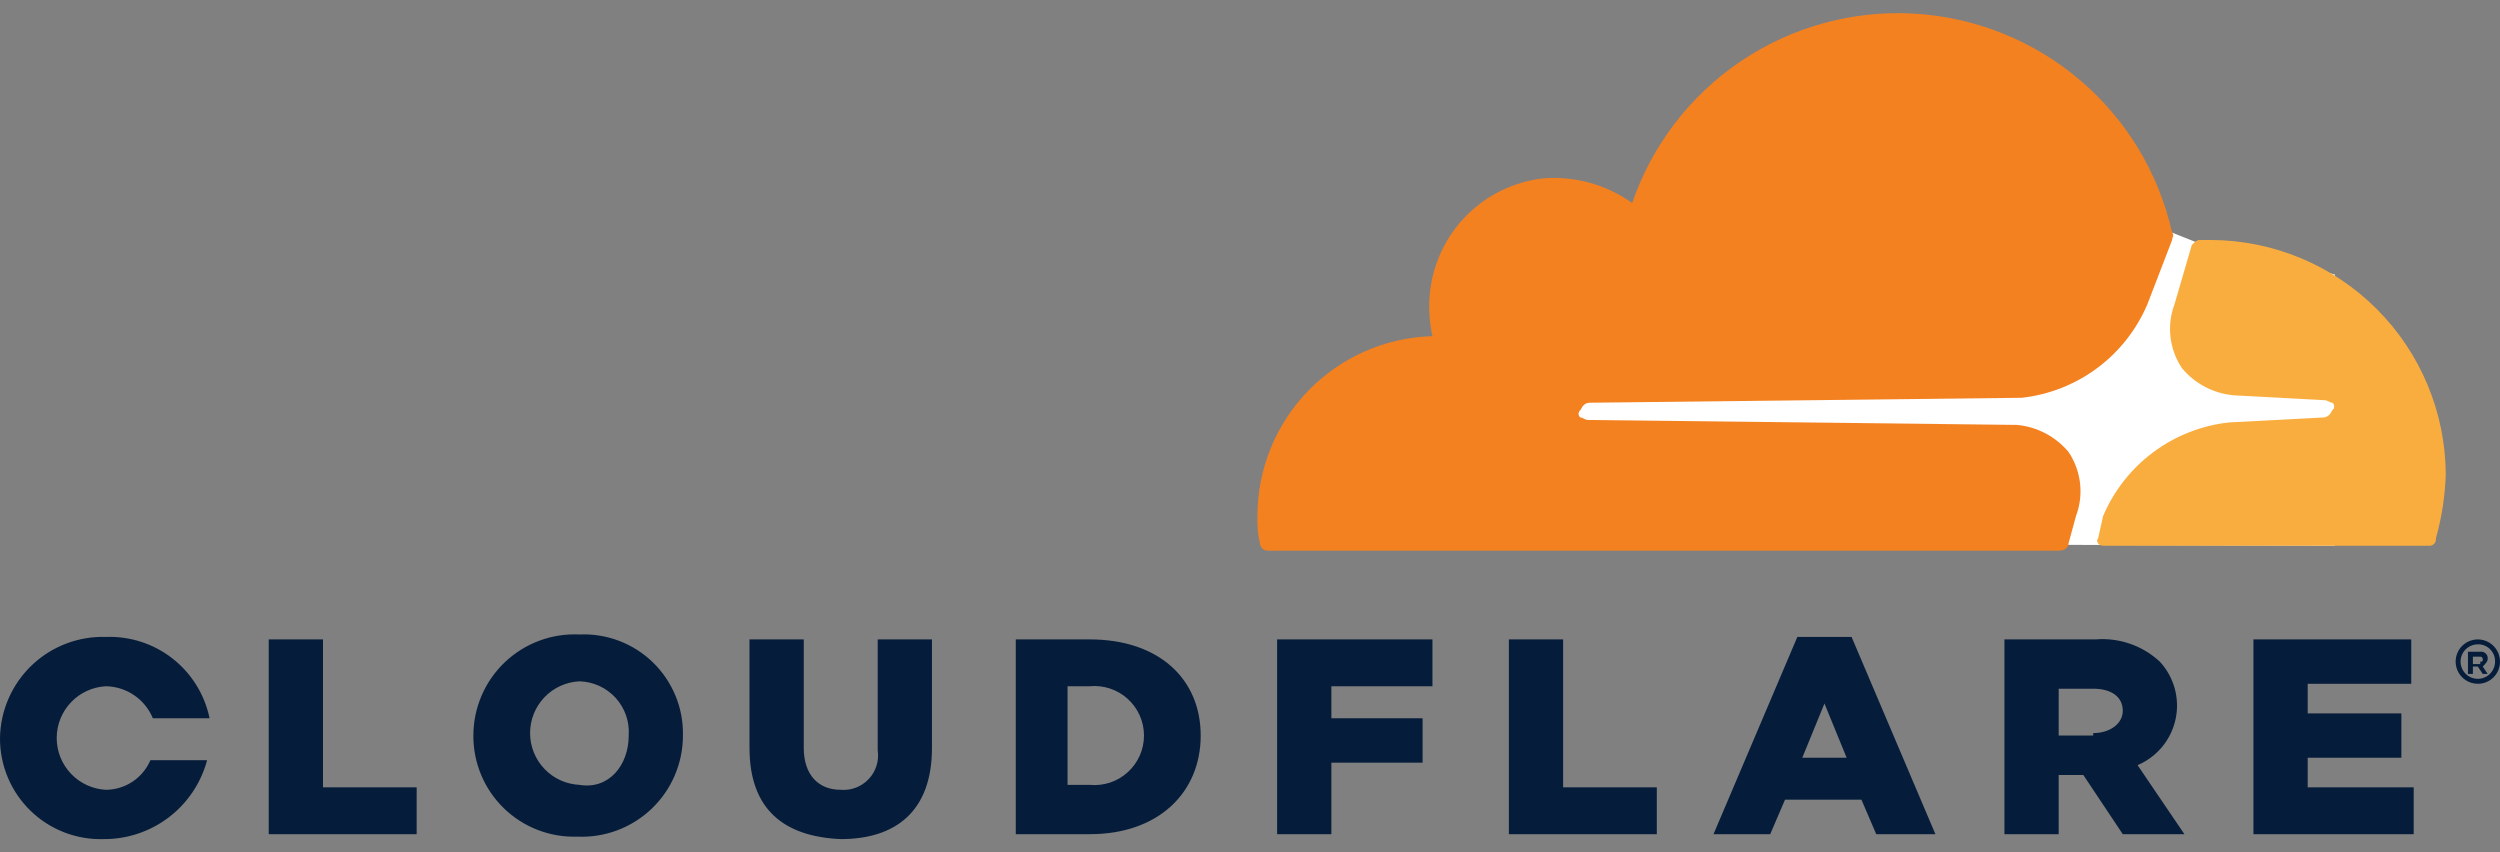 <svg xmlns="http://www.w3.org/2000/svg" width="176" height="60" viewBox="0 0 176 60" fill="none">
  <rect x="0" y="0" width="176" height="60" fill="#808080" stroke="none"/>
  <g clip-path="url(#clip0_1056_4591)">
    <path d="M164.372 19.325L154.652 17.069L152.916 16.375L108.309 16.722V38.245L164.372 38.418V19.325Z" fill="white"/>
    <path d="M146.148 36.335C146.427 35.596 146.526 34.801 146.435 34.016C146.344 33.231 146.067 32.479 145.627 31.823C145.175 31.28 144.62 30.833 143.995 30.505C143.369 30.177 142.685 29.976 141.982 29.913L111.781 29.566C111.607 29.566 111.434 29.392 111.26 29.392C111.22 29.362 111.187 29.323 111.164 29.278C111.142 29.233 111.13 29.183 111.13 29.132C111.13 29.082 111.142 29.032 111.164 28.987C111.187 28.941 111.22 28.902 111.26 28.872C111.434 28.525 111.607 28.351 111.955 28.351L142.329 28.004C144.258 27.79 146.094 27.066 147.65 25.907C149.206 24.748 150.425 23.195 151.181 21.408L152.917 16.895C152.917 16.722 153.091 16.548 152.917 16.375C151.973 12.172 149.684 8.391 146.395 5.609C143.107 2.826 139 1.192 134.699 0.957C130.398 0.721 126.137 1.896 122.564 4.303C118.992 6.71 116.303 10.217 114.905 14.292C113.091 12.996 110.879 12.382 108.657 12.556C106.617 12.784 104.716 13.698 103.265 15.149C101.814 16.6 100.9 18.501 100.673 20.54C100.557 21.584 100.616 22.64 100.846 23.665C97.546 23.756 94.413 25.131 92.111 27.497C89.81 29.863 88.522 33.034 88.523 36.335C88.494 36.977 88.552 37.619 88.696 38.245C88.704 38.38 88.762 38.508 88.858 38.604C88.954 38.7 89.081 38.757 89.217 38.765H144.933C145.28 38.765 145.627 38.592 145.627 38.245L146.148 36.335Z" fill="#F48120"/>
    <path d="M155.693 16.895H154.825C154.652 16.895 154.478 17.069 154.304 17.243L153.089 21.408C152.81 22.148 152.712 22.943 152.802 23.728C152.893 24.513 153.17 25.265 153.61 25.921C154.062 26.463 154.617 26.911 155.242 27.239C155.868 27.566 156.552 27.767 157.255 27.83L163.677 28.177C163.851 28.177 164.024 28.351 164.198 28.351C164.238 28.381 164.271 28.421 164.294 28.466C164.316 28.511 164.328 28.561 164.328 28.611C164.328 28.662 164.316 28.712 164.294 28.757C164.271 28.802 164.238 28.841 164.198 28.872C164.024 29.219 163.851 29.392 163.504 29.392L156.908 29.74C154.98 29.954 153.143 30.677 151.587 31.837C150.031 32.996 148.812 34.549 148.056 36.335L147.709 37.897C147.535 38.071 147.709 38.418 148.056 38.418H170.967C171.038 38.428 171.11 38.422 171.178 38.399C171.246 38.377 171.307 38.339 171.358 38.288C171.408 38.237 171.446 38.176 171.469 38.108C171.491 38.04 171.498 37.968 171.488 37.897C171.901 36.427 172.134 34.911 172.182 33.385C172.155 29.02 170.409 24.842 167.322 21.755C164.236 18.669 160.058 16.923 155.693 16.895Z" fill="#FAAD3F"/>
    <path d="M174.438 48.138C174.129 48.138 173.827 48.046 173.57 47.875C173.313 47.703 173.113 47.459 172.995 47.174C172.877 46.888 172.846 46.574 172.906 46.271C172.966 45.968 173.115 45.69 173.333 45.471C173.552 45.253 173.83 45.104 174.133 45.044C174.436 44.983 174.75 45.014 175.036 45.133C175.321 45.251 175.565 45.451 175.737 45.708C175.908 45.965 176 46.267 176 46.576C176.001 46.781 175.961 46.985 175.883 47.175C175.805 47.365 175.69 47.537 175.544 47.682C175.399 47.828 175.227 47.943 175.037 48.021C174.847 48.099 174.643 48.139 174.438 48.138ZM174.438 45.361C174.198 45.361 173.963 45.432 173.763 45.566C173.563 45.699 173.407 45.889 173.315 46.111C173.224 46.333 173.199 46.577 173.246 46.813C173.293 47.049 173.409 47.265 173.579 47.435C173.749 47.605 173.965 47.721 174.201 47.768C174.437 47.815 174.681 47.79 174.903 47.698C175.125 47.606 175.315 47.451 175.448 47.251C175.582 47.051 175.653 46.816 175.653 46.576C175.657 46.415 175.628 46.256 175.568 46.106C175.509 45.957 175.419 45.822 175.306 45.708C175.192 45.594 175.057 45.505 174.908 45.446C174.758 45.386 174.599 45.357 174.438 45.361ZM175.132 47.444H174.785L174.438 46.923H174.091V47.444H173.744V45.882H174.612C174.682 45.872 174.754 45.878 174.822 45.901C174.89 45.923 174.952 45.961 175.002 46.012C175.053 46.062 175.091 46.124 175.113 46.192C175.136 46.26 175.142 46.332 175.132 46.402C175.132 46.576 174.959 46.749 174.785 46.923L175.132 47.444ZM174.612 46.576C174.785 46.576 174.785 46.576 174.785 46.402C174.786 46.379 174.781 46.357 174.773 46.335C174.764 46.314 174.752 46.295 174.735 46.279C174.719 46.262 174.7 46.25 174.679 46.241C174.657 46.233 174.634 46.228 174.612 46.229H174.091V46.749H174.612V46.576ZM18.919 45.014H22.738V55.428H29.333V58.726H18.919V45.014ZM33.326 51.783C33.326 50.819 33.521 49.865 33.901 48.979C34.281 48.092 34.836 47.292 35.534 46.627C36.231 45.962 37.057 45.445 37.96 45.108C38.864 44.771 39.826 44.621 40.789 44.667C41.743 44.624 42.696 44.777 43.588 45.117C44.481 45.457 45.294 45.977 45.977 46.644C46.66 47.311 47.2 48.112 47.561 48.995C47.923 49.88 48.099 50.828 48.079 51.783C48.079 52.747 47.883 53.701 47.504 54.587C47.124 55.474 46.569 56.274 45.871 56.939C45.173 57.604 44.347 58.121 43.444 58.458C42.541 58.795 41.578 58.945 40.615 58.899C39.665 58.928 38.719 58.764 37.833 58.419C36.947 58.073 36.14 57.553 35.46 56.889C34.779 56.225 34.24 55.43 33.873 54.553C33.506 53.676 33.32 52.734 33.326 51.783ZM44.261 51.783C44.294 51.302 44.231 50.819 44.073 50.363C43.915 49.907 43.666 49.488 43.342 49.131C43.017 48.774 42.623 48.487 42.185 48.286C41.746 48.086 41.271 47.976 40.789 47.965C39.853 48.01 38.971 48.414 38.324 49.093C37.678 49.771 37.318 50.672 37.318 51.609C37.318 52.547 37.678 53.448 38.324 54.126C38.971 54.805 39.853 55.209 40.789 55.254C42.872 55.602 44.261 53.866 44.261 51.783ZM52.765 52.651V45.014H56.584V52.651C56.584 54.56 57.625 55.602 59.188 55.602C59.552 55.632 59.919 55.579 60.261 55.448C60.603 55.316 60.91 55.109 61.16 54.842C61.411 54.575 61.598 54.255 61.707 53.906C61.816 53.556 61.845 53.187 61.791 52.825V45.014H65.61V52.651C65.61 57.164 63.006 59.073 59.188 59.073C55.195 58.899 52.765 56.99 52.765 52.651ZM71.337 45.014H76.718C81.578 45.014 84.529 47.791 84.529 51.783C84.529 55.775 81.578 58.726 76.718 58.726H71.511V45.014H71.337ZM76.718 55.254C77.202 55.301 77.69 55.245 78.151 55.092C78.612 54.938 79.036 54.69 79.395 54.363C79.755 54.036 80.042 53.638 80.239 53.194C80.435 52.749 80.537 52.269 80.537 51.783C80.537 51.297 80.435 50.817 80.239 50.372C80.042 49.928 79.755 49.53 79.395 49.203C79.036 48.876 78.612 48.628 78.151 48.474C77.69 48.321 77.202 48.266 76.718 48.312H75.156V55.254H76.718ZM89.909 45.014H100.844V48.312H93.728V50.568H100.15V53.692H93.728V58.726H89.909V45.014ZM106.225 45.014H110.044V55.428H116.639V58.726H106.225V45.014ZM126.533 44.84H130.351L136.253 58.726H132.087L131.045 56.296H125.665L124.623 58.726H120.631L126.533 44.84ZM130.004 53.345L128.442 49.527L126.88 53.345H130.004ZM141.113 45.014H147.535C148.354 44.947 149.178 45.052 149.955 45.321C150.732 45.59 151.445 46.017 152.047 46.576C152.545 47.112 152.906 47.76 153.1 48.465C153.293 49.17 153.315 49.912 153.161 50.627C153.008 51.342 152.685 52.01 152.219 52.574C151.753 53.137 151.159 53.581 150.485 53.866L153.783 58.726H149.444L146.667 54.56H144.931V58.726H141.113V45.014ZM147.361 51.609C148.576 51.609 149.444 50.915 149.444 50.047C149.444 49.006 148.576 48.485 147.361 48.485H144.931V51.783H147.361V51.609ZM158.643 45.014H169.752V48.138H162.462V50.221H169.057V53.345H162.462V55.428H169.925V58.726H158.643V45.014ZM10.588 53.519C10.326 54.132 9.891 54.656 9.336 55.026C8.781 55.396 8.131 55.596 7.464 55.602C6.528 55.556 5.645 55.152 4.999 54.473C4.353 53.795 3.992 52.894 3.992 51.957C3.992 51.02 4.353 50.118 4.999 49.44C5.645 48.761 6.528 48.357 7.464 48.312C8.173 48.325 8.864 48.546 9.45 48.947C10.036 49.348 10.492 49.911 10.761 50.568H14.754C14.412 48.905 13.492 47.418 12.158 46.369C10.823 45.32 9.16 44.779 7.464 44.84C6.504 44.809 5.548 44.969 4.651 45.312C3.754 45.654 2.935 46.171 2.24 46.834C1.545 47.496 0.989 48.29 0.605 49.17C0.22 50.049 0.015 50.997 0 51.957C-0.005 52.907 0.181 53.849 0.548 54.727C0.914 55.604 1.454 56.398 2.134 57.062C2.815 57.727 3.622 58.247 4.508 58.592C5.393 58.938 6.34 59.101 7.29 59.073C8.948 59.084 10.564 58.545 11.883 57.54C13.202 56.535 14.151 55.121 14.58 53.519H10.588Z" fill="#051c3a"/>
  </g>
  <defs>
    <clipPath id="clip0_1056_4591">
      <rect width="176" height="58.146" fill="#051c3a" transform="translate(0 0.927)"/>
    </clipPath>
  </defs>
</svg>